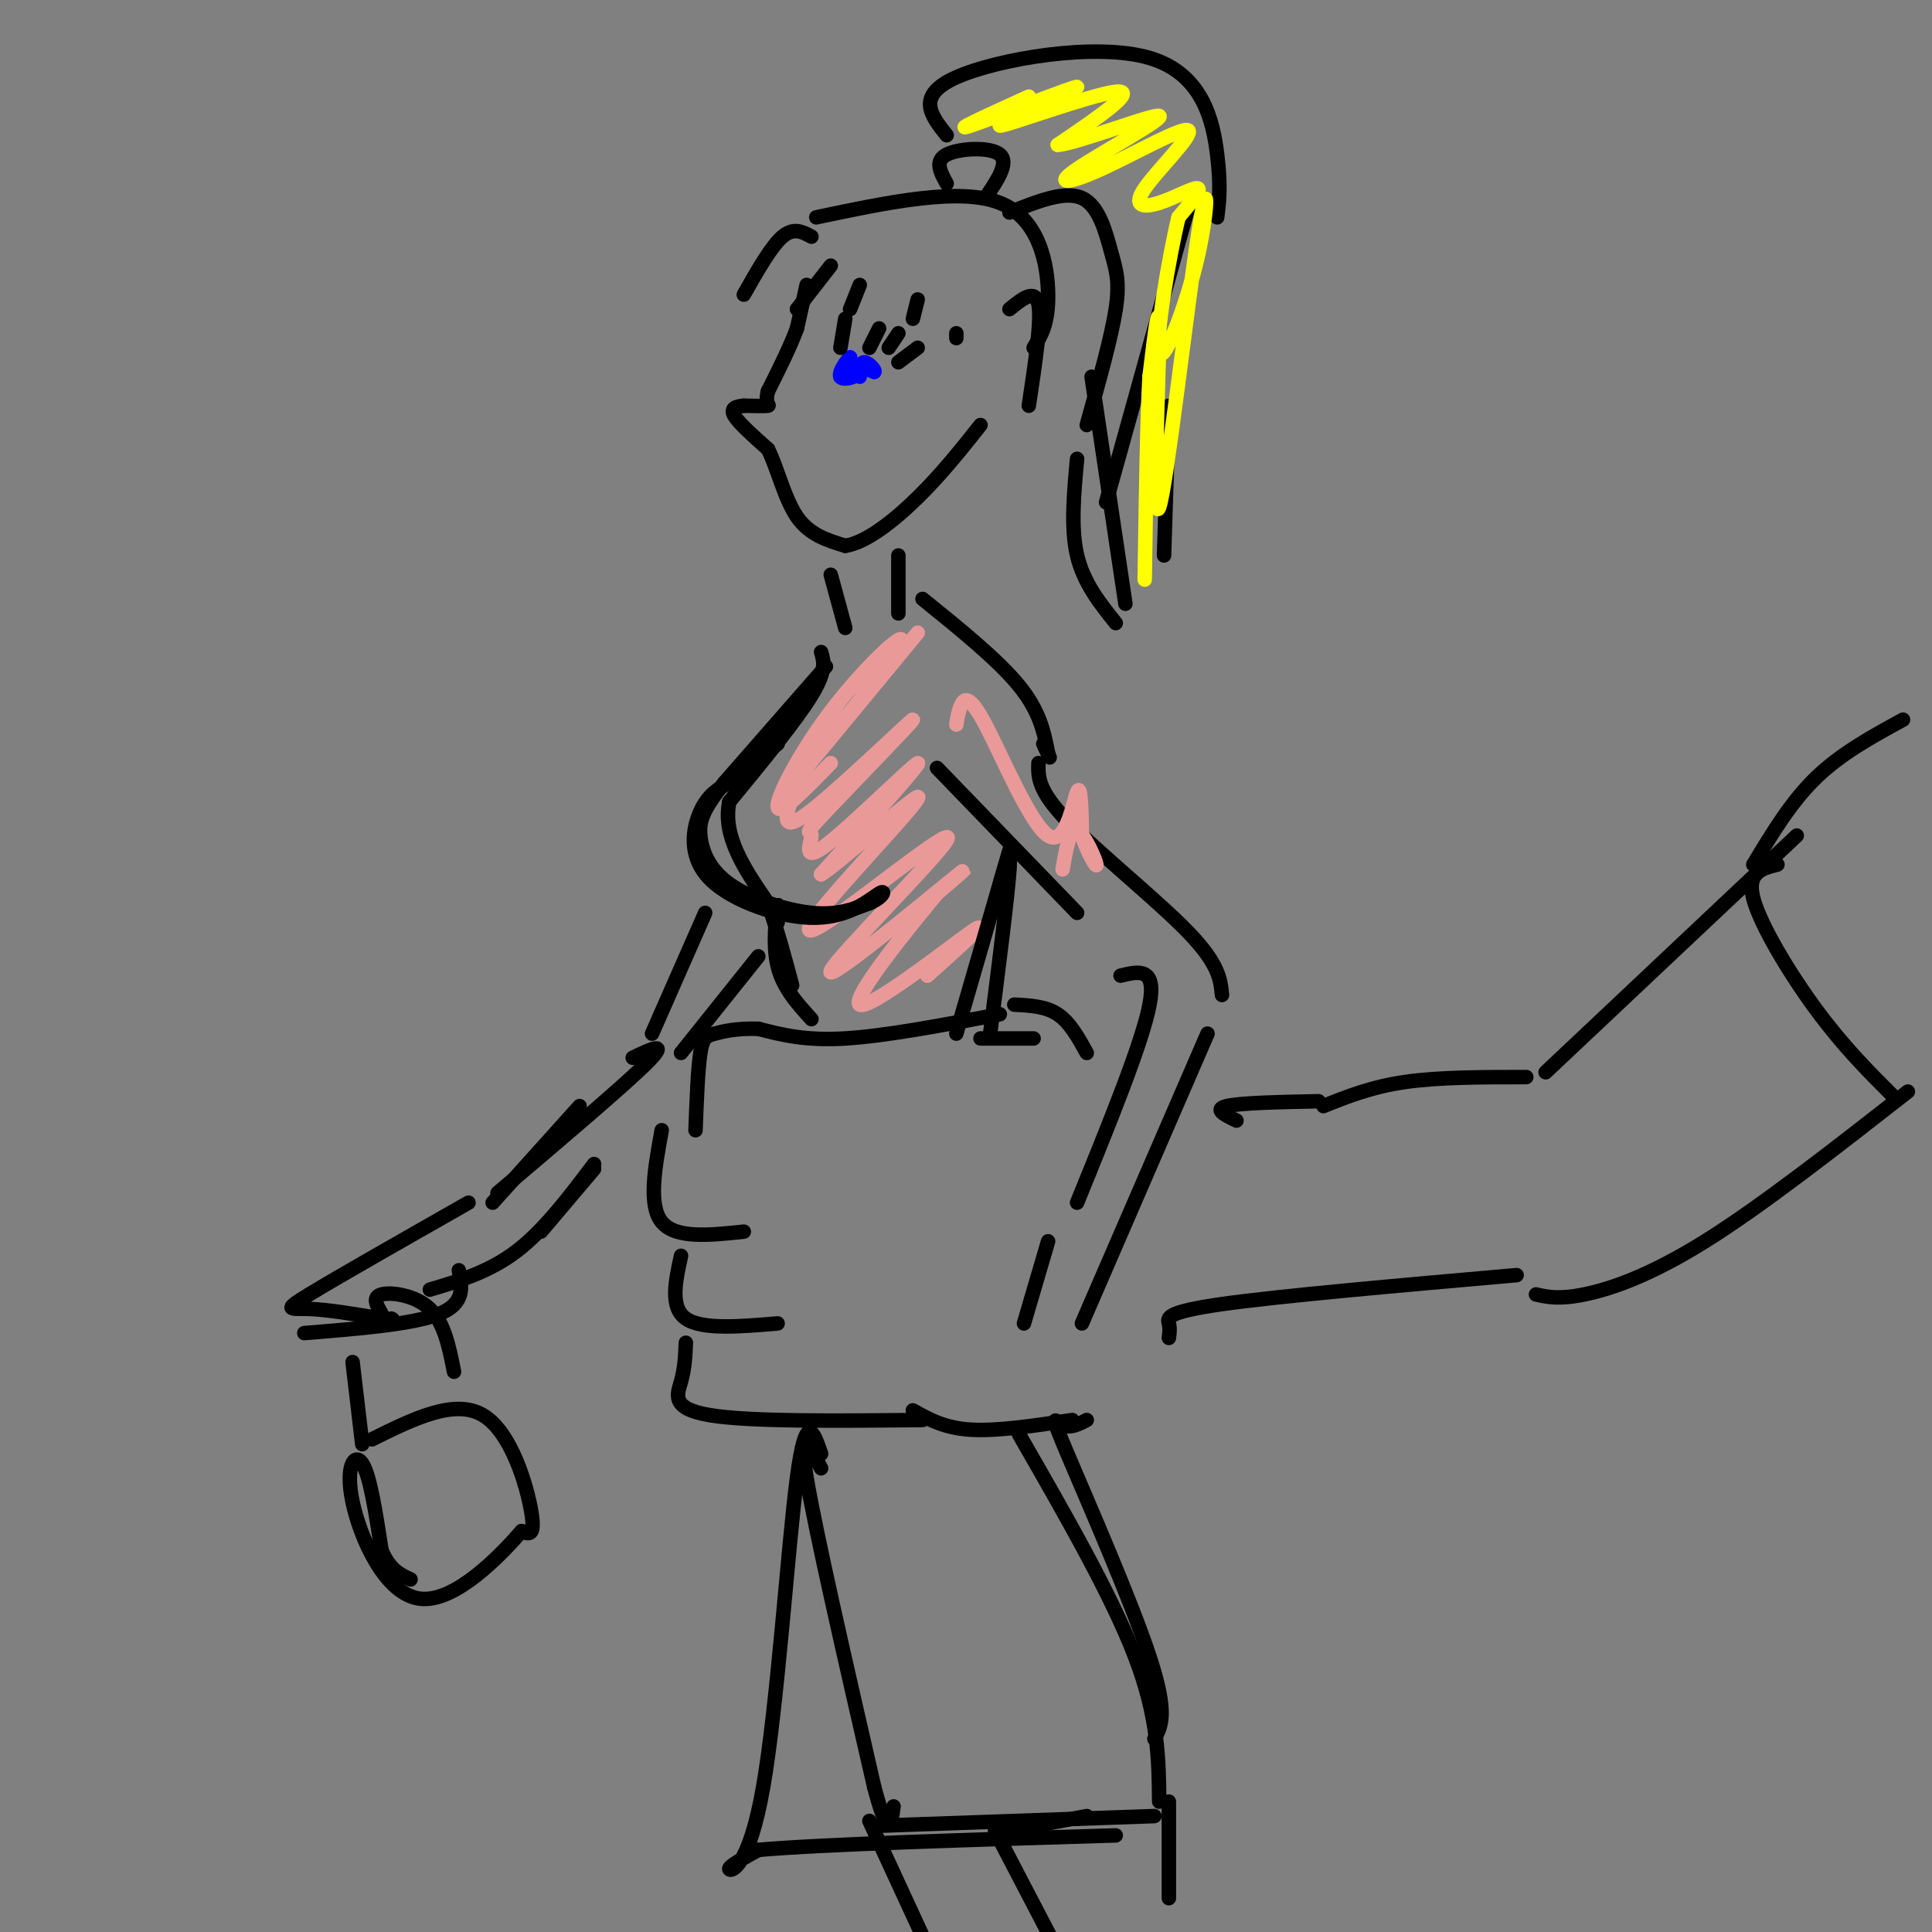 <svg viewBox='0 0 400 400' version='1.1' xmlns='http://www.w3.org/2000/svg' xmlns:xlink='http://www.w3.org/1999/xlink'><rect x="0" y="0" width="400" height="400" fill="#808080" stroke="none"/><g fill='none' stroke='#000000' stroke-width='3' stroke-linecap='round' stroke-linejoin='round'><path d='M167,59c0.000,0.000 -2.000,9.000 -2,9'/><path d='M165,68c-1.333,3.667 -3.667,8.333 -6,13'/><path d='M159,81c-0.711,2.689 0.511,2.911 0,3c-0.511,0.089 -2.756,0.044 -5,0'/><path d='M154,84c-1.533,0.133 -2.867,0.467 -2,2c0.867,1.533 3.933,4.267 7,7'/><path d='M159,93c1.978,3.933 3.422,10.267 6,14c2.578,3.733 6.289,4.867 10,6'/><path d='M175,113c4.311,-0.622 10.089,-5.178 15,-10c4.911,-4.822 8.956,-9.911 13,-15'/><path d='M168,49c-1.833,-1.000 -3.667,-2.000 -6,0c-2.333,2.000 -5.167,7.000 -8,12'/><path d='M172,55c0.000,0.000 -7.000,9.000 -7,9'/><path d='M178,59c0.000,0.000 -2.000,5.000 -2,5'/><path d='M190,62c0.000,0.000 -1.000,4.000 -1,4'/><path d='M198,69c0.000,0.000 0.000,1.000 0,1'/><path d='M209,64c2.667,-2.167 5.333,-4.333 6,-1c0.667,3.333 -0.667,12.167 -2,21'/><path d='M169,45c14.867,-3.133 29.733,-6.267 38,-3c8.267,3.267 9.933,12.933 10,19c0.067,6.067 -1.467,8.533 -3,11'/><path d='M196,38c-1.289,-2.333 -2.578,-4.667 0,-6c2.578,-1.333 9.022,-1.667 11,0c1.978,1.667 -0.511,5.333 -3,9'/><path d='M196,28c-3.262,-4.101 -6.524,-8.202 2,-12c8.524,-3.798 28.833,-7.292 40,-4c11.167,3.292 13.190,13.369 14,20c0.810,6.631 0.405,9.815 0,13'/><path d='M209,44c5.726,-2.298 11.452,-4.595 15,-3c3.548,1.595 4.917,7.083 6,11c1.083,3.917 1.881,6.262 1,12c-0.881,5.738 -3.440,14.869 -6,24'/><path d='M246,43c0.000,0.000 -17.000,61.000 -17,61'/><path d='M226,78c0.000,0.000 7.000,47.000 7,47'/><path d='M223,95c-0.667,7.167 -1.333,14.333 0,20c1.333,5.667 4.667,9.833 8,14'/><path d='M242,84c0.000,0.000 -1.000,31.000 -1,31'/><path d='M172,119c0.000,0.000 3.000,11.000 3,11'/><path d='M186,115c0.000,0.000 0.000,12.000 0,12'/><path d='M170,135c0.583,1.917 1.167,3.833 -2,9c-3.167,5.167 -10.083,13.583 -17,22'/><path d='M151,166c-1.500,7.167 3.250,14.083 8,21'/><path d='M159,187c2.167,6.333 3.583,11.667 5,17'/><path d='M207,210c-11.833,2.250 -23.667,4.500 -32,5c-8.333,0.500 -13.167,-0.750 -18,-2'/><path d='M157,213c-4.655,-0.131 -7.292,0.542 -9,1c-1.708,0.458 -2.488,0.702 -3,4c-0.512,3.298 -0.756,9.649 -1,16'/><path d='M137,234c-1.417,7.750 -2.833,15.500 0,19c2.833,3.500 9.917,2.750 17,2'/><path d='M141,260c-1.167,5.333 -2.333,10.667 1,13c3.333,2.333 11.167,1.667 19,1'/><path d='M142,278c-0.111,2.622 -0.222,5.244 -1,8c-0.778,2.756 -2.222,5.644 6,7c8.222,1.356 26.111,1.178 44,1'/><path d='M191,124c7.833,6.333 15.667,12.667 20,18c4.333,5.333 5.167,9.667 6,14'/><path d='M217,156c0.833,2.000 -0.083,0.000 -1,-2'/><path d='M194,159c0.000,0.000 29.000,30.000 29,30'/><path d='M215,158c-0.089,2.800 -0.178,5.600 6,12c6.178,6.400 18.622,16.400 25,23c6.378,6.600 6.689,9.800 7,13'/><path d='M232,202c3.750,-0.917 7.500,-1.833 6,6c-1.500,7.833 -8.250,24.417 -15,41'/><path d='M250,214c0.000,0.000 -26.000,60.000 -26,60'/><path d='M217,257c0.000,0.000 -5.000,17.000 -5,17'/><path d='M146,189c0.000,0.000 -11.000,25.000 -11,25'/><path d='M157,198c0.000,0.000 -16.000,20.000 -16,20'/><path d='M120,229c0.000,0.000 -18.000,20.000 -18,20'/><path d='M123,242c0.000,0.000 -11.000,13.000 -11,13'/><path d='M189,292c3.250,1.833 6.500,3.667 12,4c5.500,0.333 13.250,-0.833 21,-2'/><path d='M203,215c0.000,0.000 11.000,0.000 11,0'/><path d='M207,183c1.167,-4.083 2.333,-8.167 2,-3c-0.333,5.167 -2.167,19.583 -4,34'/><path d='M170,304c-2.417,-4.500 -4.833,-9.000 -3,2c1.833,11.000 7.917,37.500 14,64'/><path d='M181,370c3.000,11.333 3.500,7.667 4,4'/><path d='M211,297c9.583,16.667 19.167,33.333 24,46c4.833,12.667 4.917,21.333 5,30'/><path d='M182,378c0.000,0.000 57.000,-2.000 57,-2'/><path d='M206,379c0.000,0.000 12.000,23.000 12,23'/><path d='M242,373c0.000,0.000 0.000,20.000 0,20'/><path d='M180,377c0.000,0.000 12.000,26.000 12,26'/><path d='M131,219c3.833,-1.833 7.667,-3.667 3,1c-4.667,4.667 -17.833,15.833 -31,27'/><path d='M123,241c-5.167,6.833 -10.333,13.667 -16,18c-5.667,4.333 -11.833,6.167 -18,8'/><path d='M97,249c-13.600,7.733 -27.200,15.467 -33,19c-5.800,3.533 -3.800,2.867 0,3c3.800,0.133 9.400,1.067 15,2'/><path d='M79,273c2.833,0.333 2.417,0.167 2,0'/><path d='M95,263c0.667,3.417 1.333,6.833 -4,9c-5.333,2.167 -16.667,3.083 -28,4'/><path d='M79,272c-1.000,-1.733 -2.000,-3.467 0,-4c2.000,-0.533 7.000,0.133 10,3c3.000,2.867 4.000,7.933 5,13'/><path d='M73,282c0.000,0.000 2.000,17.000 2,17'/><path d='M77,298c8.556,-4.244 17.111,-8.489 23,-5c5.889,3.489 9.111,14.711 10,20c0.889,5.289 -0.556,4.644 -2,4'/><path d='M108,317c-4.198,4.817 -13.692,14.858 -21,14c-7.308,-0.858 -12.429,-12.616 -14,-20c-1.571,-7.384 0.408,-10.396 2,-8c1.592,2.396 2.796,10.198 4,18'/><path d='M79,321c1.667,4.000 3.833,5.000 6,6'/></g>
<g fill='none' stroke='#ffff00' stroke-width='3' stroke-linecap='round' stroke-linejoin='round'><path d='M213,20c-8.258,3.758 -16.517,7.515 -12,6c4.517,-1.515 21.809,-8.303 22,-8c0.191,0.303 -16.718,7.697 -16,8c0.718,0.303 19.062,-6.485 24,-7c4.938,-0.515 -3.531,5.242 -12,11'/><path d='M219,30c3.924,-0.277 19.734,-6.470 21,-6c1.266,0.470 -12.011,7.605 -17,11c-4.989,3.395 -1.690,3.052 5,0c6.690,-3.052 16.770,-8.812 18,-8c1.230,0.812 -6.392,8.197 -9,12c-2.608,3.803 -0.202,4.024 3,3c3.202,-1.024 7.201,-3.293 8,-3c0.799,0.293 -1.600,3.146 -4,6'/><path d='M244,45c-1.975,8.133 -4.913,25.467 -4,28c0.913,2.533 5.675,-9.733 8,-20c2.325,-10.267 2.211,-18.536 0,-4c-2.211,14.536 -6.518,51.875 -8,56c-1.482,4.125 -0.138,-24.964 0,-35c0.138,-10.036 -0.931,-1.018 -2,8'/><path d='M238,78c-0.500,8.333 -0.750,25.167 -1,42'/></g>
<g fill='none' stroke='#ea9999' stroke-width='3' stroke-linecap='round' stroke-linejoin='round'><path d='M190,131c-12.689,15.383 -25.378,30.766 -24,29c1.378,-1.766 16.823,-20.679 20,-26c3.177,-5.321 -5.914,2.952 -13,12c-7.086,9.048 -12.167,18.871 -12,21c0.167,2.129 5.584,-3.435 11,-9'/><path d='M184,138c-3.143,0.940 -6.286,1.881 -10,7c-3.714,5.119 -8.000,14.418 -10,20c-2.000,5.582 -1.714,7.448 5,2c6.714,-5.448 19.856,-18.209 20,-18c0.144,0.209 -12.710,13.387 -18,19c-5.290,5.613 -3.016,3.659 -3,5c0.016,1.341 -2.226,5.976 3,2c5.226,-3.976 17.922,-16.565 19,-17c1.078,-0.435 -9.461,11.282 -20,23'/><path d='M170,181c2.430,-1.189 18.503,-15.662 20,-16c1.497,-0.338 -11.584,13.458 -18,21c-6.416,7.542 -6.167,8.830 2,3c8.167,-5.830 24.251,-18.779 22,-15c-2.251,3.779 -22.837,24.287 -24,27c-1.163,2.713 17.096,-12.368 24,-18c6.904,-5.632 2.452,-1.816 -2,2'/><path d='M194,185c-5.405,6.512 -17.917,21.792 -16,23c1.917,1.208 18.262,-11.655 23,-15c4.738,-3.345 -2.131,2.827 -9,9'/><path d='M198,150c0.204,-1.360 0.408,-2.721 1,-4c0.592,-1.279 1.571,-2.477 5,4c3.429,6.477 9.308,20.628 13,23c3.692,2.372 5.198,-7.037 6,-9c0.802,-1.963 0.901,3.518 1,9'/><path d='M224,173c1.036,3.262 3.125,6.917 3,6c-0.125,-0.917 -2.464,-6.405 -4,-7c-1.536,-0.595 -2.268,3.702 -3,8'/></g>
<g fill='none' stroke='#000000' stroke-width='3' stroke-linecap='round' stroke-linejoin='round'><path d='M210,208c3.250,0.167 6.500,0.333 9,2c2.500,1.667 4.250,4.833 6,8'/><path d='M256,232c-2.417,-1.167 -4.833,-2.333 -2,-3c2.833,-0.667 10.917,-0.833 19,-1'/><path d='M242,277c0.133,-0.956 0.267,-1.911 0,-3c-0.267,-1.089 -0.933,-2.311 11,-4c11.933,-1.689 36.467,-3.844 61,-6'/><path d='M274,229c5.000,-2.000 10.000,-4.000 17,-5c7.000,-1.000 16.000,-1.000 25,-1'/><path d='M320,222c0.000,0.000 52.000,-49.000 52,-49'/><path d='M318,268c2.378,0.533 4.756,1.067 10,0c5.244,-1.067 13.356,-3.733 25,-11c11.644,-7.267 26.822,-19.133 42,-31'/><path d='M368,179c-3.200,0.800 -6.400,1.600 -5,7c1.400,5.400 7.400,15.400 13,23c5.600,7.600 10.800,12.800 16,18'/><path d='M363,179c3.917,-6.500 7.833,-13.000 13,-18c5.167,-5.000 11.583,-8.500 18,-12'/></g>
<g fill='none' stroke='#0000ff' stroke-width='3' stroke-linecap='round' stroke-linejoin='round'><path d='M176,76c-1.000,1.167 -2.000,2.333 -2,2c0.000,-0.333 1.000,-2.167 2,-4'/><path d='M176,74c-0.434,0.309 -2.518,3.083 -2,4c0.518,0.917 3.640,-0.022 4,-1c0.360,-0.978 -2.040,-1.994 -2,-2c0.040,-0.006 2.520,0.997 5,2'/><path d='M181,77c0.378,-0.267 -1.178,-1.933 -2,-2c-0.822,-0.067 -0.911,1.467 -1,3'/></g>
<g fill='none' stroke='#000000' stroke-width='3' stroke-linecap='round' stroke-linejoin='round'><path d='M175,66c0.000,0.000 -1.000,6.000 -1,6'/><path d='M182,68c0.000,0.000 -2.000,4.000 -2,4'/><path d='M186,69c0.000,0.000 -2.000,3.000 -2,3'/><path d='M190,72c0.000,0.000 -4.000,3.000 -4,3'/><path d='M171,138c0.000,0.000 -21.000,24.000 -21,24'/><path d='M150,162c-4.512,5.700 -5.292,7.951 -5,11c0.292,3.049 1.656,6.898 6,10c4.344,3.102 11.670,5.458 17,6c5.330,0.542 8.665,-0.729 12,-2'/><path d='M180,187c2.755,-1.141 3.641,-2.994 2,-2c-1.641,0.994 -5.811,4.833 -13,5c-7.189,0.167 -17.397,-3.340 -22,-8c-4.603,-4.660 -3.601,-10.474 -2,-14c1.601,-3.526 3.800,-4.763 6,-6'/><path d='M151,162c2.667,-2.333 6.333,-5.167 10,-8'/><path d='M161,191c0.156,-2.356 0.311,-4.711 0,-3c-0.311,1.711 -1.089,7.489 0,12c1.089,4.511 4.044,7.756 7,11'/><path d='M209,176c0.000,0.000 -11.000,38.000 -11,38'/><path d='M225,294c-1.726,0.893 -3.452,1.786 -5,1c-1.548,-0.786 -2.917,-3.250 1,6c3.917,9.250 13.119,30.214 17,42c3.881,11.786 2.440,14.393 1,17'/><path d='M170,301c-1.565,-4.595 -3.131,-9.190 -5,5c-1.869,14.190 -4.042,47.167 -7,64c-2.958,16.833 -6.702,17.524 -7,17c-0.298,-0.524 2.851,-2.262 6,-4'/><path d='M157,383c13.333,-1.167 43.667,-2.083 74,-3'/><path d='M209,379c0.000,0.000 16.000,-3.000 16,-3'/></g>
</svg>